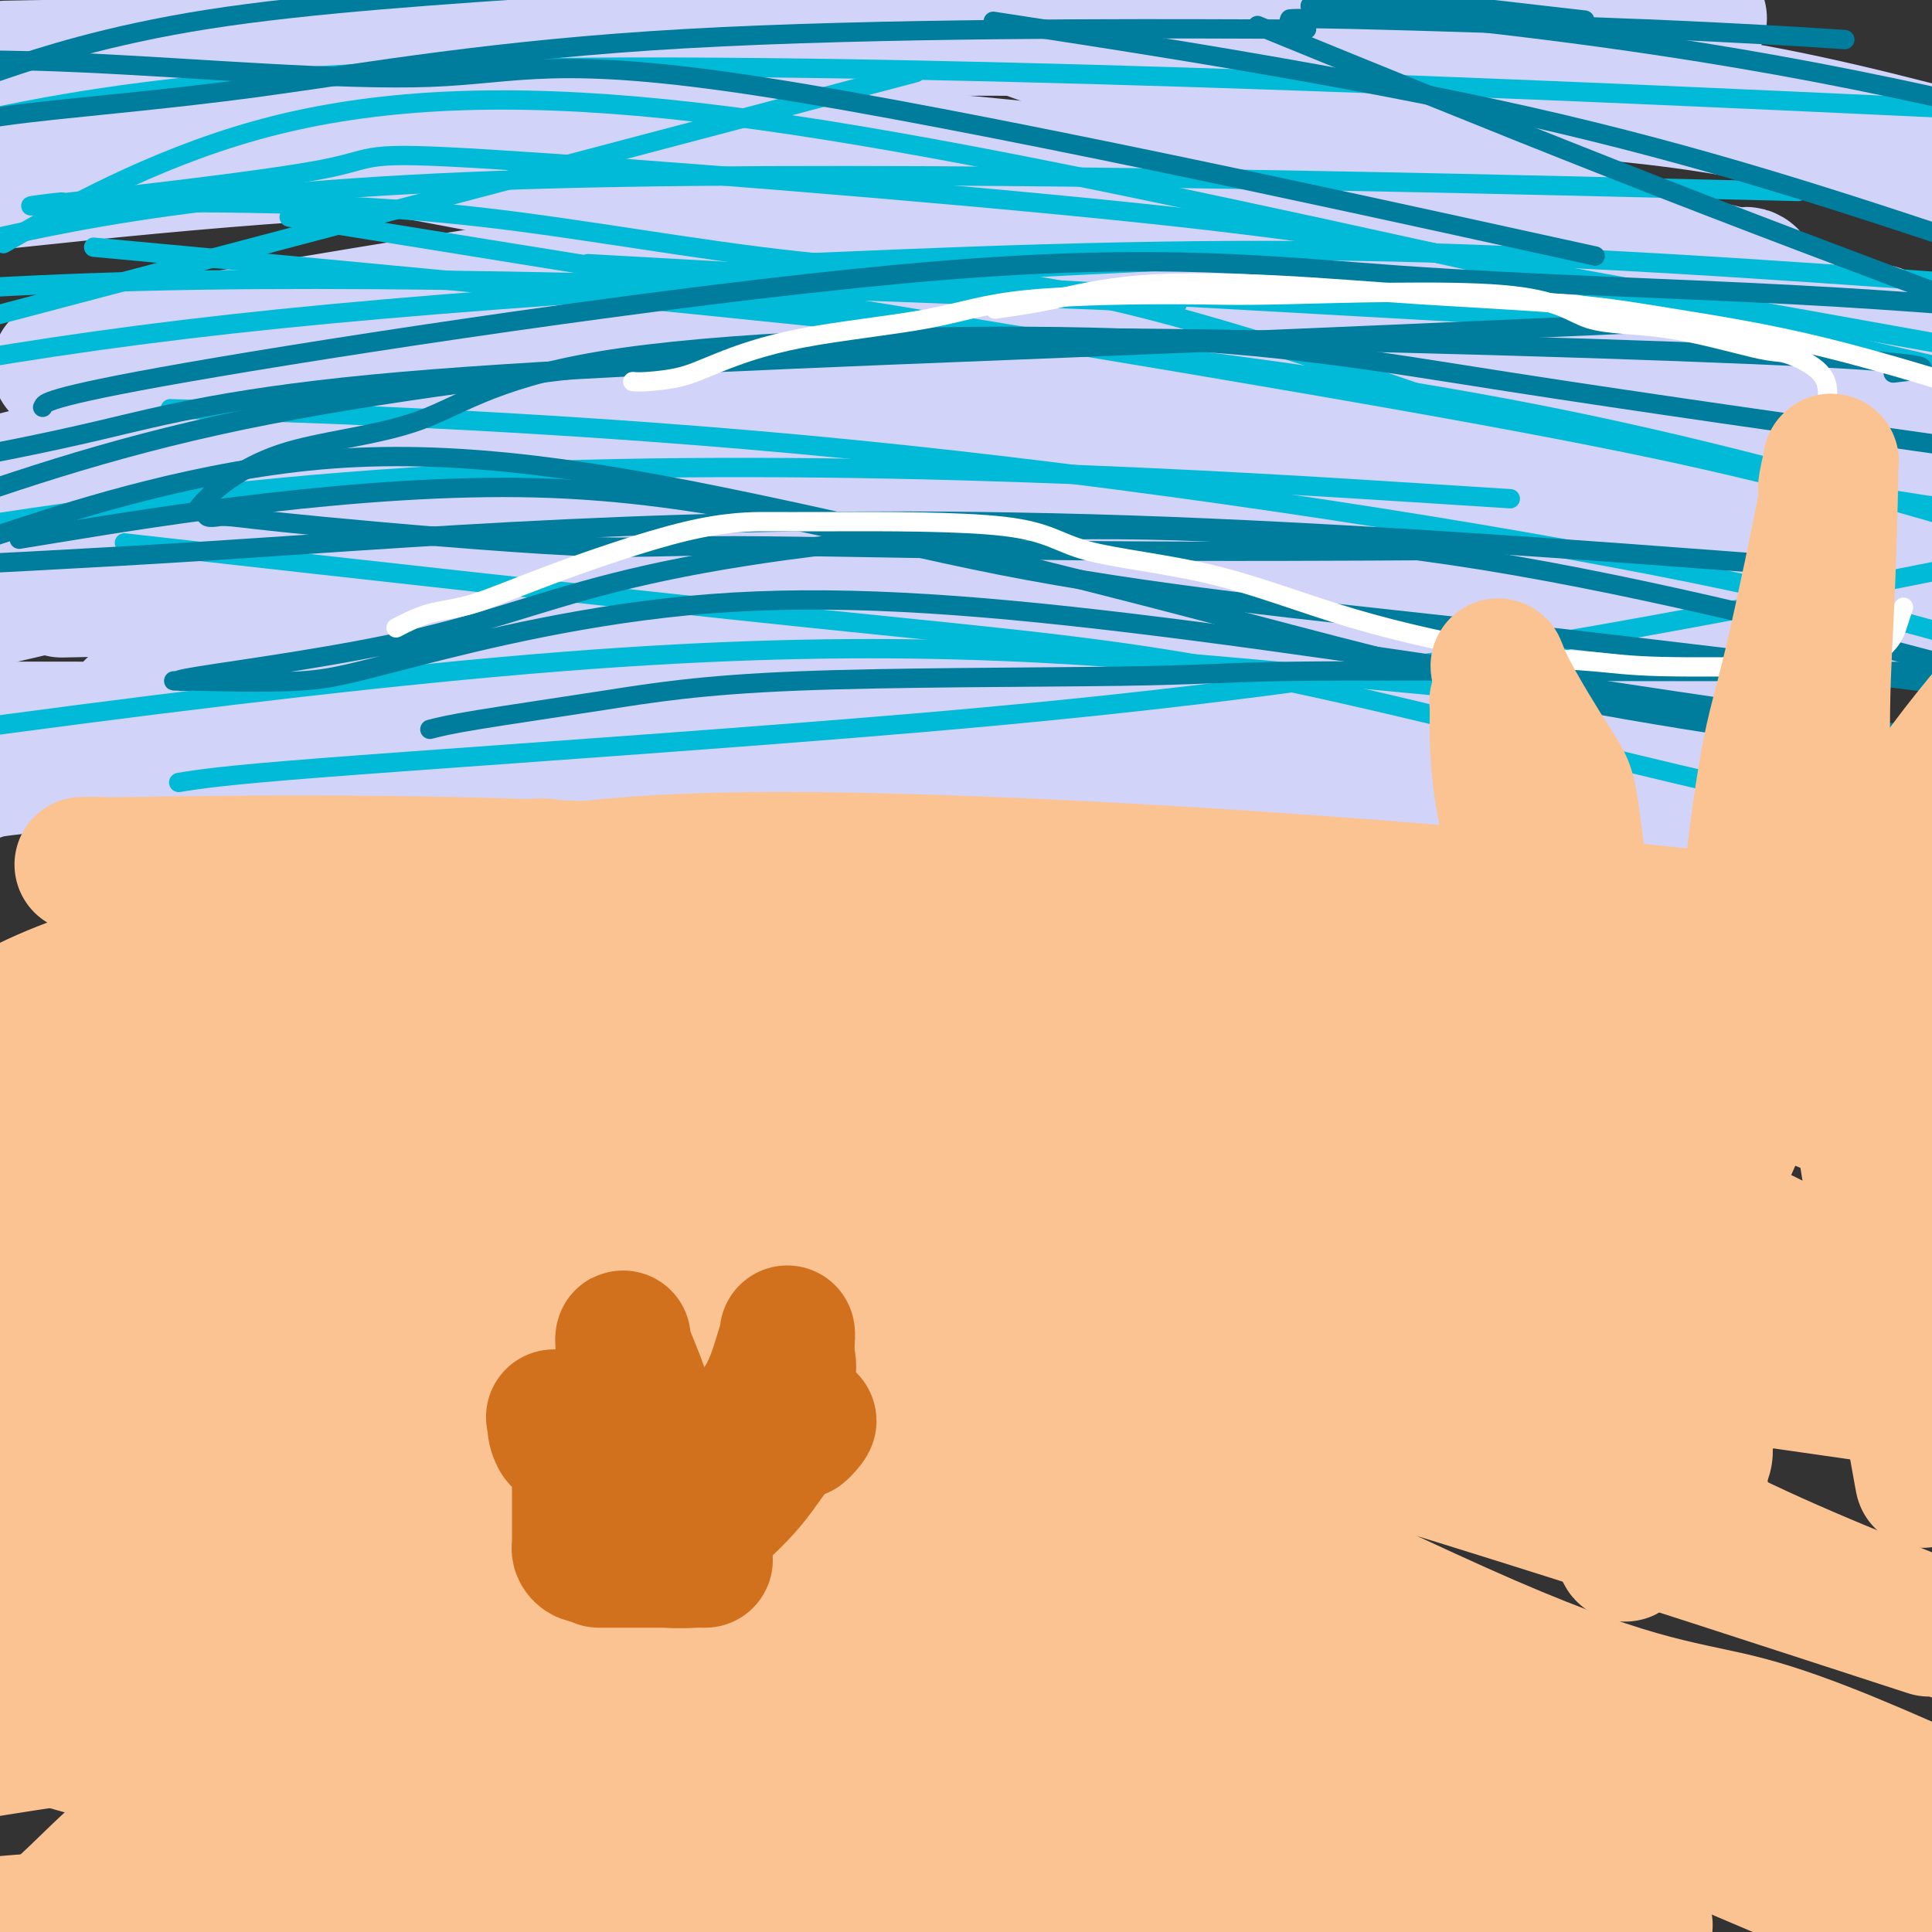 <svg viewBox='0 0 400 400' version='1.1' xmlns='http://www.w3.org/2000/svg' xmlns:xlink='http://www.w3.org/1999/xlink'><rect x="0" y="0" width="400" height="400" fill="#333333" stroke="none"/><g fill='none' stroke='#D2D3F9' stroke-width='28' stroke-linecap='round' stroke-linejoin='round'><path d='M116,162c0.909,-0.658 1.818,-1.316 5,-2c3.182,-0.684 8.636,-1.393 16,-3c7.364,-1.607 16.638,-4.113 32,-6c15.362,-1.887 36.811,-3.157 53,-5c16.189,-1.843 27.117,-4.259 39,-6c11.883,-1.741 24.721,-2.807 40,-4c15.279,-1.193 32.998,-2.514 48,-4c15.002,-1.486 27.286,-3.139 41,-4c13.714,-0.861 28.857,-0.931 44,-1'/><path d='M360,105c4.680,0.246 9.361,0.492 0,0c-9.361,-0.492 -32.763,-1.723 -60,0c-27.237,1.723 -58.309,6.398 -91,13c-32.691,6.602 -67.000,15.130 -99,22c-32.000,6.870 -61.692,12.080 -80,15c-18.308,2.920 -25.231,3.548 -29,4c-3.769,0.452 -4.385,0.726 -5,1'/><path d='M19,122c-5.403,0.117 -10.807,0.234 0,0c10.807,-0.234 37.823,-0.818 56,-1c18.177,-0.182 27.515,0.037 41,0c13.485,-0.037 31.117,-0.331 46,1c14.883,1.331 27.019,4.286 35,5c7.981,0.714 11.808,-0.812 25,0c13.192,0.812 35.747,3.961 49,6c13.253,2.039 17.202,2.967 24,4c6.798,1.033 16.446,2.172 22,3c5.554,0.828 7.015,1.347 12,2c4.985,0.653 13.495,1.442 18,2c4.505,0.558 5.006,0.887 6,1c0.994,0.113 2.481,0.011 3,0c0.519,-0.011 0.070,0.069 0,0c-0.070,-0.069 0.241,-0.285 0,-1c-0.241,-0.715 -1.032,-1.928 -3,-4c-1.968,-2.072 -5.112,-5.004 -11,-9c-5.888,-3.996 -14.520,-9.056 -30,-15c-15.480,-5.944 -37.810,-12.772 -57,-16c-19.190,-3.228 -35.242,-2.855 -53,-1c-17.758,1.855 -37.222,5.190 -50,7c-12.778,1.810 -18.870,2.093 -33,4c-14.130,1.907 -36.299,5.438 -48,7c-11.701,1.562 -12.933,1.154 -15,1c-2.067,-0.154 -4.967,-0.053 -7,0c-2.033,0.053 -3.199,0.058 -4,0c-0.801,-0.058 -1.236,-0.178 -1,0c0.236,0.178 1.143,0.656 1,0c-0.143,-0.656 -1.337,-2.444 5,-4c6.337,-1.556 20.206,-2.881 31,-6c10.794,-3.119 18.513,-8.034 37,-11c18.487,-2.966 47.744,-3.983 77,-5'/><path d='M195,92c24.560,-0.179 47.458,1.875 78,5c30.542,3.125 68.726,7.321 98,9c29.274,1.679 49.637,0.839 70,0'/><path d='M360,71c24.982,-1.964 49.964,-3.929 0,0c-49.964,3.929 -174.875,13.750 -232,20c-57.125,6.250 -46.464,8.929 -62,15c-15.536,6.071 -57.268,15.536 -99,25'/><path d='M29,73c-14.442,2.468 -28.883,4.936 0,0c28.883,-4.936 101.091,-17.277 141,-22c39.909,-4.723 47.520,-1.829 61,-1c13.480,0.829 32.830,-0.406 54,0c21.170,0.406 44.160,2.452 57,4c12.840,1.548 15.530,2.596 17,3c1.470,0.404 1.721,0.164 2,0c0.279,-0.164 0.585,-0.252 1,0c0.415,0.252 0.940,0.845 0,1c-0.940,0.155 -3.343,-0.127 0,1c3.343,1.127 12.432,3.663 -6,0c-18.432,-3.663 -64.386,-13.525 -111,-20c-46.614,-6.475 -93.890,-9.564 -137,-9c-43.110,0.564 -82.055,4.782 -121,9'/><path d='M19,21c-4.594,-0.566 -9.187,-1.131 0,0c9.187,1.131 32.156,3.960 70,11c37.844,7.040 90.565,18.293 125,24c34.435,5.707 50.584,5.868 63,7c12.416,1.132 21.099,3.235 35,5c13.901,1.765 33.020,3.192 45,4c11.980,0.808 16.821,0.998 19,1c2.179,0.002 1.694,-0.185 2,0c0.306,0.185 1.402,0.740 0,0c-1.402,-0.740 -5.300,-2.776 -8,-5c-2.700,-2.224 -4.200,-4.635 -36,-17c-31.800,-12.365 -93.900,-34.682 -156,-57'/><path d='M351,4c0.711,-0.200 1.422,-0.400 0,0c-1.422,0.400 -4.978,1.400 -26,0c-21.022,-1.400 -59.511,-5.200 -98,-9'/><path d='M59,8c5.467,-0.844 10.933,-1.689 0,0c-10.933,1.689 -38.267,5.911 -56,9c-17.733,3.089 -25.867,5.044 -34,7'/><path d='M9,14c-6.643,0.116 -13.285,0.231 0,0c13.285,-0.231 46.498,-0.810 69,3c22.502,3.810 34.294,12.007 50,17c15.706,4.993 35.325,6.781 64,11c28.675,4.219 66.406,10.868 93,15c26.594,4.132 42.050,5.746 53,7c10.950,1.254 17.395,2.147 23,3c5.605,0.853 10.369,1.664 13,2c2.631,0.336 3.128,0.195 4,0c0.872,-0.195 2.119,-0.444 2,0c-0.119,0.444 -1.606,1.580 -1,2c0.606,0.420 3.303,0.125 -3,0c-6.303,-0.125 -21.606,-0.081 -22,0c-0.394,0.081 14.121,0.197 -14,-1c-28.121,-1.197 -98.879,-3.707 -149,-3c-50.121,0.707 -79.606,4.631 -119,13c-39.394,8.369 -88.697,21.185 -138,34'/><path d='M36,147c-7.337,-0.449 -14.674,-0.898 0,0c14.674,0.898 51.359,3.145 91,5c39.641,1.855 82.239,3.320 112,5c29.761,1.680 46.687,3.574 62,5c15.313,1.426 29.015,2.383 40,3c10.985,0.617 19.253,0.895 26,1c6.747,0.105 11.973,0.037 15,0c3.027,-0.037 3.854,-0.043 5,0c1.146,0.043 2.610,0.133 1,0c-1.610,-0.133 -6.295,-0.491 -8,0c-1.705,0.491 -0.431,1.830 -20,-1c-19.569,-2.830 -59.981,-9.830 -93,-13c-33.019,-3.170 -58.644,-2.509 -89,-2c-30.356,0.509 -65.442,0.868 -91,1c-25.558,0.132 -41.588,0.038 -57,0c-15.412,-0.038 -30.206,-0.019 -45,0'/><path d='M13,157c-4.399,0.641 -8.798,1.282 0,0c8.798,-1.282 30.792,-4.487 55,-5c24.208,-0.513 50.630,1.666 77,3c26.370,1.334 52.688,1.821 69,3c16.312,1.179 22.620,3.048 42,4c19.380,0.952 51.833,0.987 76,2c24.167,1.013 40.048,3.004 50,4c9.952,0.996 13.976,0.998 18,1'/><path d='M138,101c3.951,-0.512 7.901,-1.024 18,-2c10.099,-0.976 26.346,-2.416 44,-3c17.654,-0.584 36.715,-0.311 58,-1c21.285,-0.689 44.796,-2.340 69,-3c24.204,-0.660 49.102,-0.330 74,0'/><path d='M291,8c9.986,0.398 19.972,0.797 0,0c-19.972,-0.797 -69.903,-2.788 -106,-2c-36.097,0.788 -58.360,4.355 -83,7c-24.640,2.645 -51.657,4.370 -62,5c-10.343,0.630 -4.014,0.167 -2,0c2.014,-0.167 -0.289,-0.038 -1,0c-0.711,0.038 0.168,-0.014 -1,0c-1.168,0.014 -4.384,0.095 0,0c4.384,-0.095 16.367,-0.365 22,-1c5.633,-0.635 4.915,-1.634 27,-6c22.085,-4.366 66.971,-12.098 105,-11c38.029,1.098 69.200,11.026 95,15c25.800,3.974 46.229,1.992 82,9c35.771,7.008 86.886,23.004 138,39'/></g>
<g fill='none' stroke='#00BAD8' stroke-width='4' stroke-linecap='round' stroke-linejoin='round'><path d='M37,162c4.423,-0.714 8.845,-1.429 29,-3c20.155,-1.571 56.042,-4.000 95,-7c38.958,-3.000 80.988,-6.571 130,-14c49.012,-7.429 105.006,-18.714 161,-30'/><path d='M394,22c27.733,1.289 55.467,2.578 0,0c-55.467,-2.578 -194.133,-9.022 -279,-8c-84.867,1.022 -115.933,9.511 -147,18'/><path d='M167,21c19.583,-5.167 39.167,-10.333 0,0c-39.167,10.333 -137.083,36.167 -235,62'/><path d='M85,49c-21.786,-3.506 -43.571,-7.012 0,0c43.571,7.012 152.500,24.542 211,35c58.500,10.458 66.571,13.845 82,17c15.429,3.155 38.214,6.077 61,9'/><path d='M222,55c15.422,-0.756 30.844,-1.511 0,0c-30.844,1.511 -107.956,5.289 -164,11c-56.044,5.711 -91.022,13.356 -126,21'/><path d='M47,85c-10.185,-0.327 -20.369,-0.655 0,0c20.369,0.655 71.292,2.292 129,8c57.708,5.708 122.202,15.488 166,24c43.798,8.512 66.899,15.756 90,23'/><path d='M293,102c17.067,1.089 34.133,2.178 0,0c-34.133,-2.178 -119.467,-7.622 -194,-4c-74.533,3.622 -138.267,16.311 -202,29'/><path d='M40,114c-12.341,-1.384 -24.683,-2.769 0,0c24.683,2.769 86.389,9.691 128,14c41.611,4.309 63.126,6.006 93,12c29.874,5.994 68.107,16.284 98,23c29.893,6.716 51.447,9.858 73,13'/><path d='M378,150c9.827,0.994 19.655,1.988 0,0c-19.655,-1.988 -68.792,-6.958 -113,-11c-44.208,-4.042 -83.488,-7.155 -149,-2c-65.512,5.155 -157.256,18.577 -249,32'/><path d='M79,184c-10.579,-1.518 -21.158,-3.037 0,0c21.158,3.037 74.053,10.628 110,15c35.947,4.372 54.947,5.523 88,8c33.053,2.477 80.158,6.279 112,9c31.842,2.721 48.421,4.360 65,6'/><path d='M298,83c6.300,2.202 12.601,4.404 0,0c-12.601,-4.404 -44.103,-15.415 -69,-21c-24.897,-5.585 -43.188,-5.745 -64,-8c-20.812,-2.255 -44.146,-6.606 -65,-9c-20.854,-2.394 -39.227,-2.832 -54,-3c-14.773,-0.168 -25.945,-0.067 -31,0c-5.055,0.067 -3.994,0.100 -3,0c0.994,-0.100 1.921,-0.335 -1,0c-2.921,0.335 -9.690,1.238 2,0c11.690,-1.238 41.840,-4.616 54,-7c12.160,-2.384 6.332,-3.773 35,-2c28.668,1.773 91.834,6.708 133,11c41.166,4.292 60.333,7.941 88,13c27.667,5.059 63.833,11.530 100,18'/><path d='M346,39c22.822,0.556 45.644,1.111 0,0c-45.644,-1.111 -159.756,-3.889 -231,-2c-71.244,1.889 -99.622,8.444 -128,15'/><path d='M5,48c-3.722,2.124 -7.445,4.249 0,0c7.445,-4.249 26.057,-14.871 48,-21c21.943,-6.129 47.215,-7.766 79,-5c31.785,2.766 70.081,9.933 122,21c51.919,11.067 117.459,26.033 183,41'/><path d='M224,62c17.156,0.711 34.311,1.422 0,0c-34.311,-1.422 -120.089,-4.978 -183,-4c-62.911,0.978 -102.956,6.489 -143,12'/><path d='M39,53c-17.000,-1.577 -34.000,-3.155 0,0c34.000,3.155 119.000,11.042 179,18c60.000,6.958 95.000,12.988 129,21c34.000,8.012 67.000,18.006 100,28'/><path d='M344,67c21.889,1.222 43.778,2.444 0,0c-43.778,-2.444 -153.222,-8.556 -197,-11c-43.778,-2.444 -21.889,-1.222 0,0'/><path d='M154,55c41.583,-1.833 83.167,-3.667 126,-3c42.833,0.667 86.917,3.833 131,7'/></g>
<g fill='none' stroke='#007C9C' stroke-width='4' stroke-linecap='round' stroke-linejoin='round'><path d='M89,151c2.001,-0.508 4.002,-1.015 10,-2c5.998,-0.985 15.994,-2.446 26,-4c10.006,-1.554 20.021,-3.201 40,-4c19.979,-0.799 49.923,-0.750 67,-1c17.077,-0.250 21.289,-0.799 35,-1c13.711,-0.201 36.922,-0.054 59,0c22.078,0.054 43.022,0.015 56,0c12.978,-0.015 17.989,-0.008 23,0'/><path d='M295,114c6.175,-0.038 12.351,-0.076 0,0c-12.351,0.076 -43.227,0.265 -72,0c-28.773,-0.265 -55.441,-0.985 -71,-1c-15.559,-0.015 -20.009,0.675 -34,0c-13.991,-0.675 -37.521,-2.716 -51,-4c-13.479,-1.284 -16.905,-1.812 -19,-2c-2.095,-0.188 -2.858,-0.035 -3,0c-0.142,0.035 0.338,-0.049 0,0c-0.338,0.049 -1.493,0.230 -2,0c-0.507,-0.230 -0.365,-0.872 -1,-1c-0.635,-0.128 -2.048,0.257 0,-2c2.048,-2.257 7.557,-7.156 16,-10c8.443,-2.844 19.820,-3.632 29,-7c9.180,-3.368 16.162,-9.315 42,-13c25.838,-3.685 70.533,-5.107 103,-4c32.467,1.107 52.705,4.745 80,9c27.295,4.255 61.648,9.128 96,14'/><path d='M339,67c9.477,-0.423 18.954,-0.845 0,0c-18.954,0.845 -66.338,2.959 -117,5c-50.662,2.041 -104.601,4.011 -139,7c-34.399,2.989 -49.257,6.997 -62,10c-12.743,3.003 -23.372,5.002 -34,7'/><path d='M9,84c-0.153,0.297 -0.305,0.595 0,0c0.305,-0.595 1.068,-2.082 36,-8c34.932,-5.918 104.033,-16.267 150,-20c45.967,-3.733 68.799,-0.851 95,1c26.201,1.851 55.772,2.672 81,4c25.228,1.328 46.114,3.164 67,5'/><path d='M258,6c10.852,0.038 21.703,0.077 0,0c-21.703,-0.077 -75.962,-0.268 -116,2c-40.038,2.268 -65.856,6.995 -88,10c-22.144,3.005 -40.612,4.287 -53,6c-12.388,1.713 -18.694,3.856 -25,6'/><path d='M2,14c-2.844,0.956 -5.689,1.911 0,0c5.689,-1.911 19.911,-6.689 41,-10c21.089,-3.311 49.044,-5.156 77,-7'/><path d='M216,6c-8.978,-1.378 -17.956,-2.756 0,0c17.956,2.756 62.844,9.644 100,18c37.156,8.356 66.578,18.178 96,28'/><path d='M318,3c8.750,1.000 17.500,2.000 0,0c-17.500,-2.000 -61.250,-7.000 -105,-12'/><path d='M267,8c-5.756,-2.356 -11.511,-4.711 0,0c11.511,4.711 40.289,16.489 67,27c26.711,10.511 51.356,19.756 76,29'/><path d='M394,77c-1.756,0.205 -3.512,0.409 0,0c3.512,-0.409 12.292,-1.433 -18,-3c-30.292,-1.567 -99.656,-3.678 -144,-4c-44.344,-0.322 -63.670,1.144 -91,4c-27.330,2.856 -62.666,7.102 -91,13c-28.334,5.898 -49.667,13.449 -71,21'/><path d='M5,109c-5.260,1.714 -10.520,3.428 0,0c10.520,-3.428 36.819,-11.999 64,-14c27.181,-2.001 55.244,2.567 86,9c30.756,6.433 64.203,14.732 92,22c27.797,7.268 49.942,13.505 79,19c29.058,5.495 65.029,10.247 101,15'/><path d='M397,136c7.753,2.034 15.506,4.067 0,0c-15.506,-4.067 -54.270,-14.235 -90,-20c-35.730,-5.765 -68.427,-7.128 -98,-6c-29.573,1.128 -56.022,4.747 -75,9c-18.978,4.253 -30.487,9.139 -47,13c-16.513,3.861 -38.032,6.697 -46,8c-7.968,1.303 -2.385,1.074 -1,1c1.385,-0.074 -1.428,0.009 -3,0c-1.572,-0.009 -1.903,-0.108 3,0c4.903,0.108 15.041,0.425 22,0c6.959,-0.425 10.738,-1.592 24,-5c13.262,-3.408 36.009,-9.058 61,-11c24.991,-1.942 52.228,-0.177 87,4c34.772,4.177 77.078,10.765 112,16c34.922,5.235 62.461,9.118 90,13'/><path d='M356,116c10.045,0.759 20.089,1.518 0,0c-20.089,-1.518 -70.313,-5.314 -114,-7c-43.687,-1.686 -80.839,-1.262 -113,0c-32.161,1.262 -59.332,3.360 -85,5c-25.668,1.640 -49.834,2.820 -74,4'/><path d='M14,110c-8.687,1.419 -17.375,2.839 0,0c17.375,-2.839 60.812,-9.936 97,-9c36.188,0.936 65.128,9.906 96,16c30.872,6.094 63.678,9.313 97,13c33.322,3.687 67.161,7.844 101,12'/><path d='M312,49c15.833,3.474 31.665,6.947 0,0c-31.665,-6.947 -110.828,-24.316 -154,-31c-43.172,-6.684 -50.354,-2.684 -69,-2c-18.646,0.684 -48.756,-1.947 -72,-3c-23.244,-1.053 -39.622,-0.526 -56,0'/><path d='M280,2c-7.578,-0.689 -15.156,-1.378 0,0c15.156,1.378 53.044,4.822 96,13c42.956,8.178 90.978,21.089 139,34'/><path d='M379,8c2.558,0.166 5.116,0.332 0,0c-5.116,-0.332 -17.907,-1.161 -38,-2c-20.093,-0.839 -47.486,-1.687 -61,-2c-13.514,-0.313 -13.147,-0.089 -13,0c0.147,0.089 0.073,0.045 0,0'/></g>
<g fill='none' stroke='#FFFFFF' stroke-width='4' stroke-linecap='round' stroke-linejoin='round'><path d='M82,130c2.231,-1.155 4.462,-2.309 7,-3c2.538,-0.691 5.383,-0.917 9,-2c3.617,-1.083 8.006,-3.023 16,-6c7.994,-2.977 19.591,-6.992 28,-9c8.409,-2.008 13.628,-2.008 17,-2c3.372,0.008 4.897,0.026 14,0c9.103,-0.026 25.784,-0.095 35,1c9.216,1.095 10.965,3.354 17,5c6.035,1.646 16.354,2.679 26,5c9.646,2.321 18.618,5.928 29,9c10.382,3.072 22.174,5.608 31,7c8.826,1.392 14.687,1.640 19,2c4.313,0.360 7.078,0.831 14,1c6.922,0.169 18.001,0.037 25,0c6.999,-0.037 9.918,0.021 12,0c2.082,-0.021 3.329,-0.122 5,-1c1.671,-0.878 3.768,-2.534 5,-4c1.232,-1.466 1.601,-2.741 2,-4c0.399,-1.259 0.828,-2.503 1,-3c0.172,-0.497 0.086,-0.249 0,0'/><path d='M206,64c3.697,-0.519 7.395,-1.037 12,-2c4.605,-0.963 10.119,-2.369 18,-3c7.881,-0.631 18.129,-0.485 28,0c9.871,0.485 19.366,1.310 30,2c10.634,0.690 22.407,1.247 31,2c8.593,0.753 14.006,1.703 22,3c7.994,1.297 18.570,2.942 31,6c12.430,3.058 26.715,7.529 41,12'/><path d='M131,79c0.629,0.056 1.257,0.113 3,0c1.743,-0.113 4.599,-0.394 7,-1c2.401,-0.606 4.347,-1.536 8,-3c3.653,-1.464 9.015,-3.463 17,-5c7.985,-1.537 18.595,-2.613 26,-4c7.405,-1.387 11.607,-3.086 21,-4c9.393,-0.914 23.979,-1.044 32,-1c8.021,0.044 9.479,0.261 21,0c11.521,-0.261 33.106,-0.999 45,0c11.894,0.999 14.097,3.735 18,5c3.903,1.265 9.504,1.058 16,2c6.496,0.942 13.885,3.032 18,4c4.115,0.968 4.955,0.814 6,1c1.045,0.186 2.294,0.711 3,1c0.706,0.289 0.869,0.340 2,1c1.131,0.660 3.231,1.928 4,4c0.769,2.072 0.206,4.947 0,8c-0.206,3.053 -0.055,6.283 0,8c0.055,1.717 0.016,1.919 0,2c-0.016,0.081 -0.008,0.040 0,0'/></g>
<g fill='none' stroke='#FCC392' stroke-width='28' stroke-linecap='round' stroke-linejoin='round'><path d='M17,179c2.274,-0.024 4.547,-0.048 4,0c-0.547,0.048 -3.916,0.167 7,0c10.916,-0.167 36.116,-0.619 65,0c28.884,0.619 61.454,2.310 87,4c25.546,1.690 44.070,3.378 63,6c18.930,2.622 38.266,6.178 72,13c33.734,6.822 81.867,16.911 130,27'/><path d='M383,215c17.567,0.307 35.134,0.614 0,0c-35.134,-0.614 -122.967,-2.151 -181,-3c-58.033,-0.849 -86.264,-1.012 -108,0c-21.736,1.012 -36.976,3.198 -52,4c-15.024,0.802 -29.831,0.221 -36,0c-6.169,-0.221 -3.699,-0.082 -3,0c0.699,0.082 -0.374,0.109 -1,0c-0.626,-0.109 -0.807,-0.352 -2,-1c-1.193,-0.648 -3.398,-1.700 2,-5c5.398,-3.300 18.399,-8.848 34,-12c15.601,-3.152 33.800,-3.907 47,-8c13.200,-4.093 21.400,-11.525 73,-12c51.600,-0.475 146.600,6.007 204,13c57.400,6.993 77.200,14.496 97,22'/><path d='M306,192c11.107,0.054 22.214,0.107 0,0c-22.214,-0.107 -77.750,-0.375 -134,5c-56.250,5.375 -113.214,16.393 -145,22c-31.786,5.607 -38.393,5.804 -45,6'/><path d='M37,211c-14.518,0.322 -29.037,0.644 0,0c29.037,-0.644 101.629,-2.253 123,-5c21.371,-2.747 -8.478,-6.633 17,7c25.478,13.633 106.282,44.786 148,58c41.718,13.214 44.348,8.490 62,13c17.652,4.510 50.326,18.255 83,32'/><path d='M383,288c15.767,2.271 31.534,4.542 0,0c-31.534,-4.542 -110.370,-15.898 -165,-20c-54.630,-4.102 -85.054,-0.951 -118,0c-32.946,0.951 -68.413,-0.300 -95,0c-26.587,0.300 -44.293,2.150 -62,4'/><path d='M5,250c-14.250,-0.022 -28.501,-0.044 0,0c28.501,0.044 99.753,0.153 148,6c48.247,5.847 73.489,17.433 97,25c23.511,7.567 45.291,11.114 63,17c17.709,5.886 31.345,14.110 48,22c16.655,7.890 36.327,15.445 56,23'/><path d='M374,329c22.000,7.156 44.000,14.311 0,0c-44.000,-14.311 -154.000,-50.089 -229,-66c-75.000,-15.911 -115.000,-11.956 -155,-8'/><path d='M80,258c-7.376,-1.069 -14.753,-2.137 0,0c14.753,2.137 51.635,7.480 97,24c45.365,16.520 99.214,44.217 131,58c31.786,13.783 41.510,13.652 54,17c12.490,3.348 27.745,10.174 43,17'/><path d='M392,379c11.911,4.935 23.821,9.869 0,0c-23.821,-9.869 -83.375,-34.542 -142,-48c-58.625,-13.458 -116.321,-15.702 -170,-20c-53.679,-4.298 -103.339,-10.649 -153,-17'/><path d='M27,295c-17.998,-4.844 -35.997,-9.687 0,0c35.997,9.687 125.989,33.906 177,45c51.011,11.094 63.041,9.064 91,18c27.959,8.936 71.845,28.839 97,39c25.155,10.161 31.577,10.581 38,11'/><path d='M224,322c17.333,2.844 34.667,5.689 0,0c-34.667,-5.689 -121.333,-19.911 -178,-23c-56.667,-3.089 -83.333,4.956 -110,13'/><path d='M47,336c-7.435,-1.643 -14.869,-3.286 0,0c14.869,3.286 52.042,11.500 83,19c30.958,7.500 55.702,14.286 84,23c28.298,8.714 60.149,19.357 92,30'/><path d='M317,392c20.452,5.720 40.905,11.440 0,0c-40.905,-11.440 -143.167,-40.042 -205,-51c-61.833,-10.958 -83.238,-4.274 -107,-1c-23.762,3.274 -49.881,3.137 -76,3'/><path d='M28,347c-3.077,-0.542 -6.155,-1.083 0,0c6.155,1.083 21.542,3.792 55,12c33.458,8.208 84.988,21.917 117,30c32.012,8.083 44.506,10.542 57,13'/><path d='M288,391c13.311,6.200 26.622,12.400 0,0c-26.622,-12.400 -93.178,-43.400 -150,-58c-56.822,-14.600 -103.911,-12.800 -151,-11'/><path d='M68,334c-10.404,-1.977 -20.807,-3.953 0,0c20.807,3.953 72.825,13.836 91,17c18.175,3.164 2.506,-0.392 15,5c12.494,5.392 53.152,19.731 72,26c18.848,6.269 15.886,4.467 15,4c-0.886,-0.467 0.304,0.400 1,1c0.696,0.600 0.899,0.931 0,1c-0.899,0.069 -2.901,-0.125 -6,1c-3.099,1.125 -7.295,3.570 -33,-3c-25.705,-6.570 -72.921,-22.153 -113,-28c-40.079,-5.847 -73.023,-1.956 -105,3c-31.977,4.956 -62.989,10.978 -94,17'/><path d='M124,398c7.044,0.333 14.089,0.667 0,0c-14.089,-0.667 -49.311,-2.333 -78,-2c-28.689,0.333 -50.844,2.667 -73,5'/><path d='M65,391c-6.844,-0.578 -13.689,-1.156 0,0c13.689,1.156 47.911,4.044 82,6c34.089,1.956 68.044,2.978 102,4'/><path d='M310,372c11.815,6.534 23.630,13.069 0,0c-23.630,-13.069 -82.705,-45.740 -128,-65c-45.295,-19.260 -76.810,-25.108 -99,-27c-22.190,-1.892 -35.054,0.174 -49,3c-13.946,2.826 -28.973,6.413 -44,10'/><path d='M6,308c-1.632,-0.163 -3.263,-0.327 0,0c3.263,0.327 11.422,1.143 22,1c10.578,-0.143 23.575,-1.245 34,-2c10.425,-0.755 18.277,-1.162 42,4c23.723,5.162 63.317,15.894 92,25c28.683,9.106 46.455,16.586 68,24c21.545,7.414 46.864,14.762 59,18c12.136,3.238 11.090,2.367 11,2c-0.090,-0.367 0.776,-0.229 1,0c0.224,0.229 -0.192,0.550 -5,1c-4.808,0.450 -14.006,1.029 -23,-2c-8.994,-3.029 -17.782,-9.668 -52,-23c-34.218,-13.332 -93.866,-33.359 -133,-40c-39.134,-6.641 -57.752,0.102 -82,4c-24.248,3.898 -54.124,4.949 -84,6'/><path d='M11,360c-3.985,-1.129 -7.970,-2.258 0,0c7.970,2.258 27.893,7.901 41,12c13.107,4.099 19.396,6.652 25,9c5.604,2.348 10.523,4.489 14,6c3.477,1.511 5.514,2.392 7,3c1.486,0.608 2.422,0.944 3,1c0.578,0.056 0.799,-0.169 1,0c0.201,0.169 0.383,0.733 1,0c0.617,-0.733 1.670,-2.764 1,-5c-0.670,-2.236 -3.061,-4.677 -6,-8c-2.939,-3.323 -6.424,-7.528 -11,-11c-4.576,-3.472 -10.242,-6.212 -15,-8c-4.758,-1.788 -8.607,-2.623 -14,-4c-5.393,-1.377 -12.329,-3.296 -18,-4c-5.671,-0.704 -10.079,-0.192 -13,0c-2.921,0.192 -4.357,0.063 -5,0c-0.643,-0.063 -0.493,-0.059 -1,0c-0.507,0.059 -1.671,0.175 -2,0c-0.329,-0.175 0.178,-0.640 1,0c0.822,0.640 1.959,2.384 4,4c2.041,1.616 4.986,3.105 10,5c5.014,1.895 12.097,4.196 20,5c7.903,0.804 16.627,0.110 22,-1c5.373,-1.110 7.394,-2.638 15,-4c7.606,-1.362 20.795,-2.559 29,-3c8.205,-0.441 11.424,-0.127 13,0c1.576,0.127 1.508,0.067 2,0c0.492,-0.067 1.544,-0.142 1,0c-0.544,0.142 -2.685,0.500 -8,0c-5.315,-0.500 -13.804,-1.857 -20,-3c-6.196,-1.143 -10.098,-2.071 -14,-3'/><path d='M94,351c-9.107,-1.787 -10.873,-3.255 -13,-4c-2.127,-0.745 -4.615,-0.767 -7,0c-2.385,0.767 -4.667,2.325 -7,4c-2.333,1.675 -4.715,3.469 -7,5c-2.285,1.531 -4.471,2.800 -6,4c-1.529,1.200 -2.399,2.332 -7,6c-4.601,3.668 -12.931,9.872 -19,15c-6.069,5.128 -9.877,9.179 -14,13c-4.123,3.821 -8.562,7.410 -13,11'/><path d='M22,320c-3.388,5.765 -6.776,11.531 0,0c6.776,-11.531 23.717,-40.358 36,-61c12.283,-20.642 19.908,-33.100 27,-45c7.092,-11.900 13.651,-23.242 17,-28c3.349,-4.758 3.489,-2.933 4,-3c0.511,-0.067 1.393,-2.028 3,-3c1.607,-0.972 3.940,-0.957 7,0c3.060,0.957 6.847,2.856 10,4c3.153,1.144 5.672,1.534 14,5c8.328,3.466 22.464,10.009 42,21c19.536,10.991 44.470,26.432 59,34c14.530,7.568 18.655,7.264 22,8c3.345,0.736 5.911,2.510 9,4c3.089,1.490 6.701,2.694 8,3c1.299,0.306 0.285,-0.287 0,0c-0.285,0.287 0.158,1.454 0,2c-0.158,0.546 -0.918,0.472 -7,0c-6.082,-0.472 -17.486,-1.343 -29,-2c-11.514,-0.657 -23.138,-1.100 -54,-5c-30.862,-3.900 -80.960,-11.257 -117,-14c-36.040,-2.743 -58.020,-0.871 -80,1'/><path d='M7,226c-3.746,0.553 -7.491,1.106 0,0c7.491,-1.106 26.220,-3.872 51,-4c24.780,-0.128 55.611,2.384 72,4c16.389,1.616 18.337,2.338 56,8c37.663,5.662 111.043,16.263 143,21c31.957,4.737 22.493,3.608 25,4c2.507,0.392 16.987,2.304 23,3c6.013,0.696 3.559,0.177 3,0c-0.559,-0.177 0.777,-0.013 1,0c0.223,0.013 -0.668,-0.127 -1,0c-0.332,0.127 -0.105,0.520 -4,0c-3.895,-0.520 -11.912,-1.954 -36,-9c-24.088,-7.046 -64.248,-19.706 -95,-27c-30.752,-7.294 -52.097,-9.222 -71,-11c-18.903,-1.778 -35.364,-3.405 -46,-4c-10.636,-0.595 -15.449,-0.158 -18,0c-2.551,0.158 -2.842,0.037 -3,0c-0.158,-0.037 -0.183,0.012 0,0c0.183,-0.012 0.573,-0.083 1,0c0.427,0.083 0.889,0.322 4,0c3.111,-0.322 8.870,-1.203 16,0c7.130,1.203 15.633,4.492 30,7c14.367,2.508 34.600,4.234 47,7c12.400,2.766 16.966,6.570 37,12c20.034,5.430 55.535,12.486 81,18c25.465,5.514 40.894,9.484 52,12c11.106,2.516 17.887,3.576 23,5c5.113,1.424 8.556,3.212 12,5'/><path d='M398,272c2.934,1.386 5.869,2.771 0,0c-5.869,-2.771 -20.541,-9.699 -41,-20c-20.459,-10.301 -46.704,-23.975 -67,-33c-20.296,-9.025 -34.641,-13.402 -41,-15c-6.359,-1.598 -4.732,-0.418 -4,0c0.732,0.418 0.568,0.075 0,0c-0.568,-0.075 -1.539,0.118 -2,0c-0.461,-0.118 -0.411,-0.548 3,-1c3.411,-0.452 10.182,-0.925 17,-1c6.818,-0.075 13.681,0.247 17,0c3.319,-0.247 3.094,-1.063 14,0c10.906,1.063 32.944,4.007 50,9c17.056,4.993 29.130,12.037 37,16c7.870,3.963 11.534,4.847 15,6c3.466,1.153 6.733,2.577 10,4'/><path d='M388,233c-0.120,-0.015 -0.241,-0.030 0,0c0.241,0.030 0.843,0.103 -12,-5c-12.843,-5.103 -39.130,-15.384 -49,-19c-9.870,-3.616 -3.324,-0.568 -2,0c1.324,0.568 -2.574,-1.343 -5,-2c-2.426,-0.657 -3.379,-0.061 -4,0c-0.621,0.061 -0.910,-0.414 0,0c0.910,0.414 3.019,1.716 5,3c1.981,1.284 3.834,2.548 6,5c2.166,2.452 4.645,6.090 6,8c1.355,1.910 1.586,2.091 3,4c1.414,1.909 4.010,5.545 6,10c1.990,4.455 3.374,9.727 4,13c0.626,3.273 0.495,4.545 1,6c0.505,1.455 1.648,3.092 2,4c0.352,0.908 -0.085,1.086 0,2c0.085,0.914 0.692,2.565 1,4c0.308,1.435 0.317,2.656 1,4c0.683,1.344 2.038,2.813 3,5c0.962,2.187 1.529,5.092 2,7c0.471,1.908 0.844,2.819 1,3c0.156,0.181 0.094,-0.367 0,0c-0.094,0.367 -0.221,1.650 0,2c0.221,0.350 0.792,-0.232 -1,-6c-1.792,-5.768 -5.945,-16.721 -14,-35c-8.055,-18.279 -20.012,-43.884 -26,-62c-5.988,-18.116 -6.007,-28.742 -6,-34c0.007,-5.258 0.040,-5.146 0,-5c-0.040,0.146 -0.154,0.328 0,0c0.154,-0.328 0.577,-1.164 1,-2'/><path d='M311,143c-1.108,-7.533 -1.379,-5.865 1,-1c2.379,4.865 7.409,12.929 10,17c2.591,4.071 2.743,4.150 4,14c1.257,9.850 3.619,29.472 5,41c1.381,11.528 1.781,14.964 2,23c0.219,8.036 0.256,20.673 1,28c0.744,7.327 2.196,9.344 3,16c0.804,6.656 0.961,17.951 1,24c0.039,6.049 -0.041,6.852 0,8c0.041,1.148 0.204,2.639 0,4c-0.204,1.361 -0.776,2.591 -1,3c-0.224,0.409 -0.100,-0.003 0,0c0.100,0.003 0.175,0.420 0,1c-0.175,0.580 -0.600,1.323 -1,0c-0.400,-1.323 -0.776,-4.714 -2,-5c-1.224,-0.286 -3.297,2.532 0,-10c3.297,-12.532 11.965,-40.412 23,-66c11.035,-25.588 24.439,-48.882 34,-64c9.561,-15.118 15.281,-22.059 21,-29'/><path d='M397,300c-0.354,-2.072 -0.708,-4.145 0,0c0.708,4.145 2.476,14.507 -1,-5c-3.476,-19.507 -12.198,-68.883 -16,-102c-3.802,-33.117 -2.684,-49.974 -2,-64c0.684,-14.026 0.936,-25.220 1,-30c0.064,-4.780 -0.058,-3.146 0,-3c0.058,0.146 0.295,-1.195 0,0c-0.295,1.195 -1.123,4.925 -1,5c0.123,0.075 1.195,-3.507 0,3c-1.195,6.507 -4.659,23.101 -7,33c-2.341,9.899 -3.559,13.103 -5,21c-1.441,7.897 -3.104,20.487 -4,31c-0.896,10.513 -1.025,18.951 -2,26c-0.975,7.049 -2.797,12.711 -4,19c-1.203,6.289 -1.786,13.206 -2,20c-0.214,6.794 -0.057,13.465 0,17c0.057,3.535 0.015,3.933 0,5c-0.015,1.067 -0.004,2.804 0,4c0.004,1.196 0.002,1.853 0,3c-0.002,1.147 -0.005,2.786 0,4c0.005,1.214 0.016,2.005 0,3c-0.016,0.995 -0.061,2.194 0,3c0.061,0.806 0.227,1.218 0,2c-0.227,0.782 -0.845,1.934 -1,3c-0.155,1.066 0.155,2.046 0,3c-0.155,0.954 -0.774,1.883 -1,3c-0.226,1.117 -0.061,2.422 0,3c0.061,0.578 0.016,0.428 0,1c-0.016,0.572 -0.004,1.865 0,3c0.004,1.135 0.001,2.113 0,3c-0.001,0.887 -0.000,1.682 0,2c0.000,0.318 0.000,0.159 0,0'/></g>
<g fill='none' stroke='#D2711D' stroke-width='28' stroke-linecap='round' stroke-linejoin='round'><path d='M124,323c0.290,0.000 0.580,0.000 2,0c1.420,-0.000 3.969,-0.000 6,0c2.031,0.000 3.545,0.000 5,0c1.455,-0.000 2.850,-0.000 4,0c1.150,0.000 2.055,0.001 3,0c0.945,-0.001 1.930,-0.004 2,0c0.070,0.004 -0.774,0.015 -1,0c-0.226,-0.015 0.166,-0.057 -1,0c-1.166,0.057 -3.890,0.211 -6,0c-2.110,-0.211 -3.607,-0.788 -5,-1c-1.393,-0.212 -2.684,-0.061 -4,0c-1.316,0.061 -2.658,0.030 -4,0'/><path d='M125,322c-3.118,-0.156 -1.414,-0.044 -1,0c0.414,0.044 -0.464,0.022 -1,0c-0.536,-0.022 -0.732,-0.044 -1,0c-0.268,0.044 -0.608,0.152 -1,0c-0.392,-0.152 -0.837,-0.566 -1,-1c-0.163,-0.434 -0.044,-0.890 0,-1c0.044,-0.110 0.012,0.124 0,0c-0.012,-0.124 -0.003,-0.607 0,-1c0.003,-0.393 0.001,-0.696 0,-1c-0.001,-0.304 -0.000,-0.610 0,-1c0.000,-0.390 0.000,-0.864 0,-1c-0.000,-0.136 -0.000,0.066 0,0c0.000,-0.066 0.000,-0.399 0,-1c-0.000,-0.601 -0.000,-1.470 0,-2c0.000,-0.530 -0.000,-0.719 0,-1c0.000,-0.281 0.000,-0.652 0,-1c-0.000,-0.348 -0.000,-0.671 0,-1c0.000,-0.329 0.000,-0.664 0,-1c-0.000,-0.336 -0.001,-0.673 0,-1c0.001,-0.327 0.003,-0.643 0,-1c-0.003,-0.357 -0.011,-0.756 0,-1c0.011,-0.244 0.043,-0.333 0,-1c-0.043,-0.667 -0.159,-1.911 0,-2c0.159,-0.089 0.593,0.978 0,0c-0.593,-0.978 -2.211,-4.000 -3,-5c-0.789,-1.000 -0.747,0.020 -1,0c-0.253,-0.020 -0.799,-1.082 -1,-2c-0.201,-0.918 -0.057,-1.691 0,-2c0.057,-0.309 0.029,-0.155 0,0'/><path d='M115,294c-0.812,-1.365 -0.343,-0.279 1,0c1.343,0.279 3.561,-0.251 5,0c1.439,0.251 2.097,1.281 3,2c0.903,0.719 2.049,1.127 3,2c0.951,0.873 1.708,2.212 3,4c1.292,1.788 3.118,4.024 4,5c0.882,0.976 0.818,0.691 1,1c0.182,0.309 0.609,1.211 1,2c0.391,0.789 0.746,1.464 1,2c0.254,0.536 0.408,0.932 1,0c0.592,-0.932 1.623,-3.193 2,-5c0.377,-1.807 0.101,-3.161 0,-4c-0.101,-0.839 -0.028,-1.161 0,-2c0.028,-0.839 0.009,-2.193 0,-3c-0.009,-0.807 -0.008,-1.067 0,-1c0.008,0.067 0.023,0.461 0,1c-0.023,0.539 -0.083,1.222 0,2c0.083,0.778 0.309,1.651 0,3c-0.309,1.349 -1.155,3.175 -2,5'/><path d='M138,308c-0.473,2.403 -0.656,3.412 -1,4c-0.344,0.588 -0.850,0.755 -1,1c-0.150,0.245 0.057,0.568 0,1c-0.057,0.432 -0.379,0.971 0,1c0.379,0.029 1.458,-0.454 2,-1c0.542,-0.546 0.546,-1.157 1,-2c0.454,-0.843 1.360,-1.918 3,-4c1.640,-2.082 4.016,-5.170 6,-7c1.984,-1.830 3.576,-2.400 5,-3c1.424,-0.600 2.678,-1.229 3,-2c0.322,-0.771 -0.289,-1.685 0,-2c0.289,-0.315 1.479,-0.030 2,0c0.521,0.030 0.374,-0.196 0,1c-0.374,1.196 -0.974,3.814 -2,6c-1.026,2.186 -2.477,3.938 -4,6c-1.523,2.062 -3.118,4.432 -5,6c-1.882,1.568 -4.052,2.332 -5,3c-0.948,0.668 -0.672,1.238 -1,2c-0.328,0.762 -1.258,1.716 -2,2c-0.742,0.284 -1.297,-0.102 -1,0c0.297,0.102 1.445,0.694 3,0c1.555,-0.694 3.516,-2.672 6,-5c2.484,-2.328 5.491,-5.005 8,-8c2.509,-2.995 4.522,-6.306 6,-8c1.478,-1.694 2.422,-1.770 3,-2c0.578,-0.230 0.789,-0.615 1,-1'/><path d='M165,296c4.261,-3.682 1.915,-0.889 1,0c-0.915,0.889 -0.398,-0.128 -1,0c-0.602,0.128 -2.323,1.401 -4,2c-1.677,0.599 -3.311,0.524 -5,1c-1.689,0.476 -3.435,1.502 -5,2c-1.565,0.498 -2.951,0.467 -5,0c-2.049,-0.467 -4.762,-1.369 -6,-2c-1.238,-0.631 -1.003,-0.992 -2,-1c-0.997,-0.008 -3.227,0.338 -4,0c-0.773,-0.338 -0.088,-1.359 0,-2c0.088,-0.641 -0.421,-0.901 -1,-1c-0.579,-0.099 -1.227,-0.038 -2,-1c-0.773,-0.962 -1.671,-2.946 -2,-4c-0.329,-1.054 -0.088,-1.179 0,-2c0.088,-0.821 0.024,-2.340 0,-3c-0.024,-0.660 -0.007,-0.462 0,-1c0.007,-0.538 0.004,-1.811 0,-3c-0.004,-1.189 -0.009,-2.293 0,-3c0.009,-0.707 0.031,-1.017 0,-1c-0.031,0.017 -0.116,0.361 0,1c0.116,0.639 0.433,1.573 1,3c0.567,1.427 1.383,3.346 2,5c0.617,1.654 1.033,3.044 2,5c0.967,1.956 2.483,4.478 4,7'/><path d='M138,298c1.614,4.118 1.149,4.413 1,5c-0.149,0.587 0.019,1.466 0,2c-0.019,0.534 -0.224,0.722 0,1c0.224,0.278 0.878,0.646 1,1c0.122,0.354 -0.286,0.694 1,0c1.286,-0.694 4.268,-2.423 6,-4c1.732,-1.577 2.215,-3.001 4,-5c1.785,-1.999 4.871,-4.574 7,-8c2.129,-3.426 3.302,-7.703 4,-10c0.698,-2.297 0.922,-2.612 1,-3c0.078,-0.388 0.011,-0.847 0,-1c-0.011,-0.153 0.033,0.001 0,1c-0.033,0.999 -0.142,2.842 0,4c0.142,1.158 0.535,1.631 0,4c-0.535,2.369 -2.000,6.635 -3,9c-1.000,2.365 -1.536,2.830 -2,4c-0.464,1.170 -0.856,3.046 -1,4c-0.144,0.954 -0.039,0.988 0,1c0.039,0.012 0.011,0.004 0,0c-0.011,-0.004 -0.006,-0.002 0,0'/></g>
</svg>